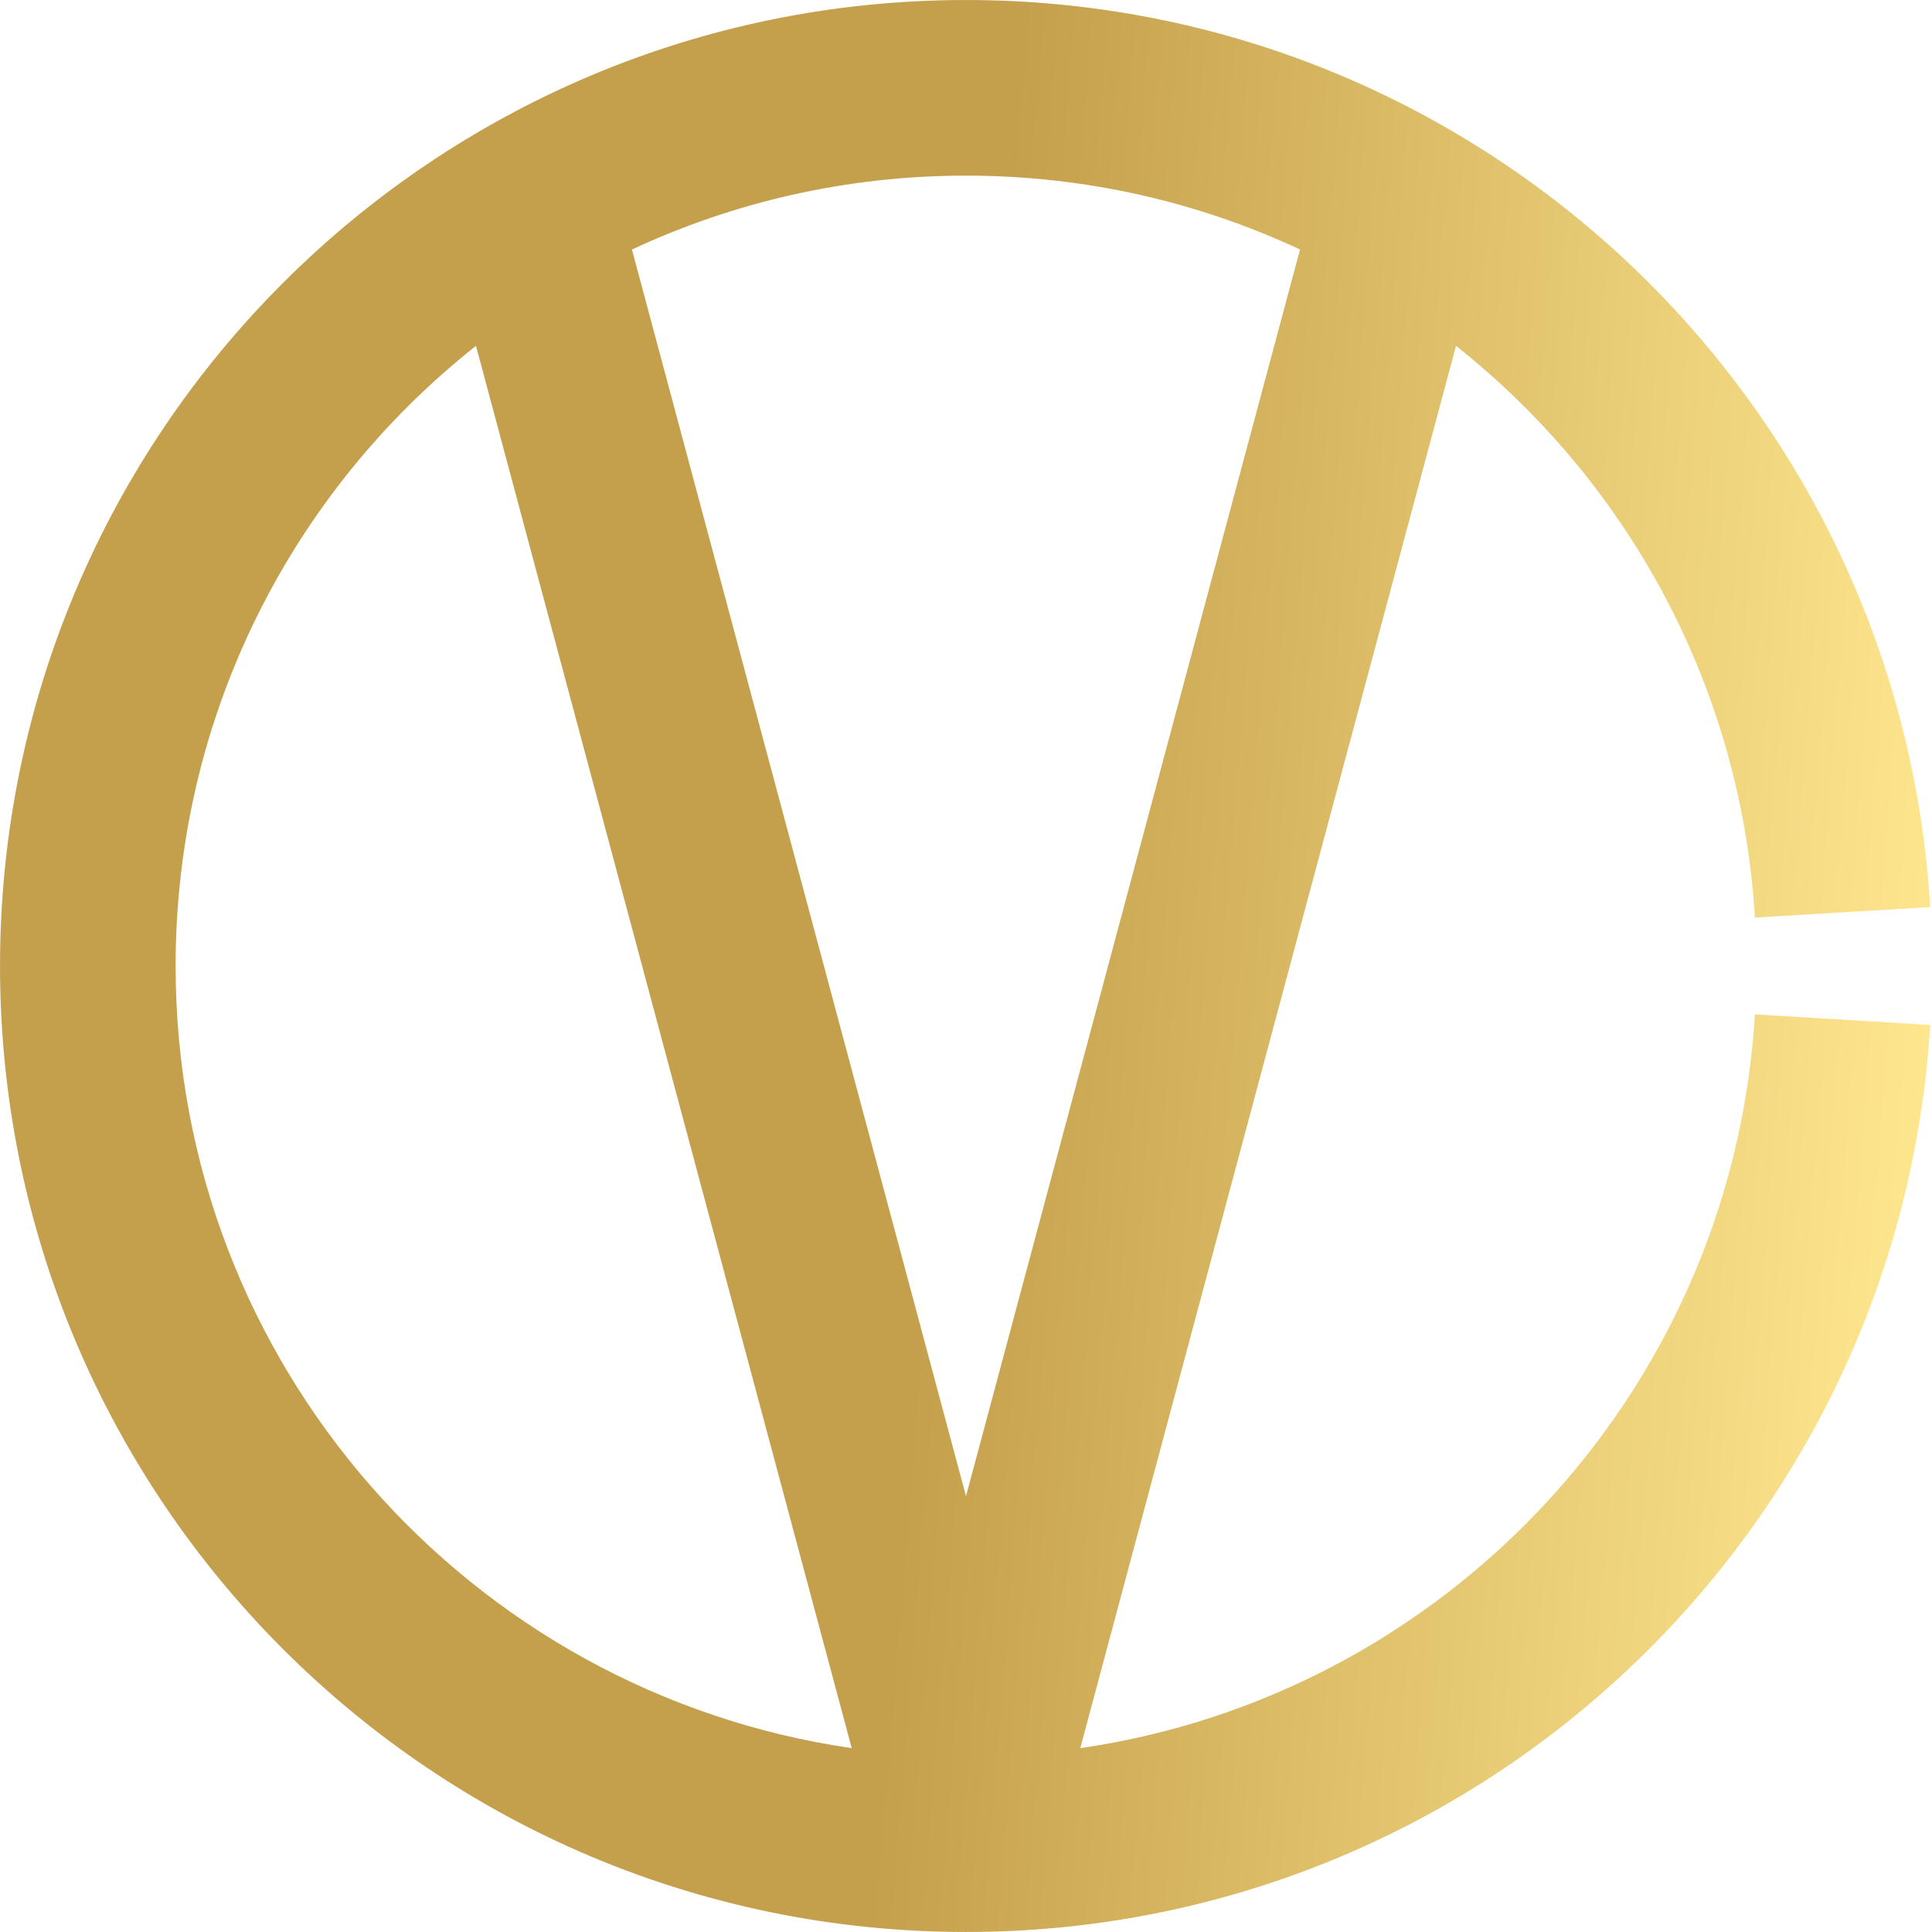 <svg xmlns="http://www.w3.org/2000/svg" fill="none" viewBox="0 0 90 90">
  <path fill="url(#lgrad)" d="M45 .001c23.744 0 43.19 18.388 44.88 41.703l.037.55-8.166.492-.029-.45c-.769-10.605-6.034-19.963-13.896-26.184l-17.503 65.324c16.938-2.453 30.145-16.437 31.398-33.732l.029-.45 8.166.492-.037.55C88.19 71.612 68.744 89.999 45 89.999 20.148 89.999.001 69.852.001 45 .001 20.148 20.148.001 45 .001ZM22.173 16.11C13.65 22.854 8.181 33.288 8.181 45c0 18.527 13.684 33.855 31.496 36.435L22.173 16.11ZM45 8.181c-5.562 0-10.834 1.236-15.562 3.443L45 69.697 60.56 11.623C55.834 9.415 50.561 8.181 45 8.181Z" opacity=".7"/>
  <defs>
    <linearGradient id="lgrad" x1="0%" x2="100%" y1="46%" y2="54%">
      <stop offset="49%" stop-color="#ac7700"/>
      <stop offset="100%" stop-color="#ffdd60"/>
    </linearGradient>
  </defs>
</svg>